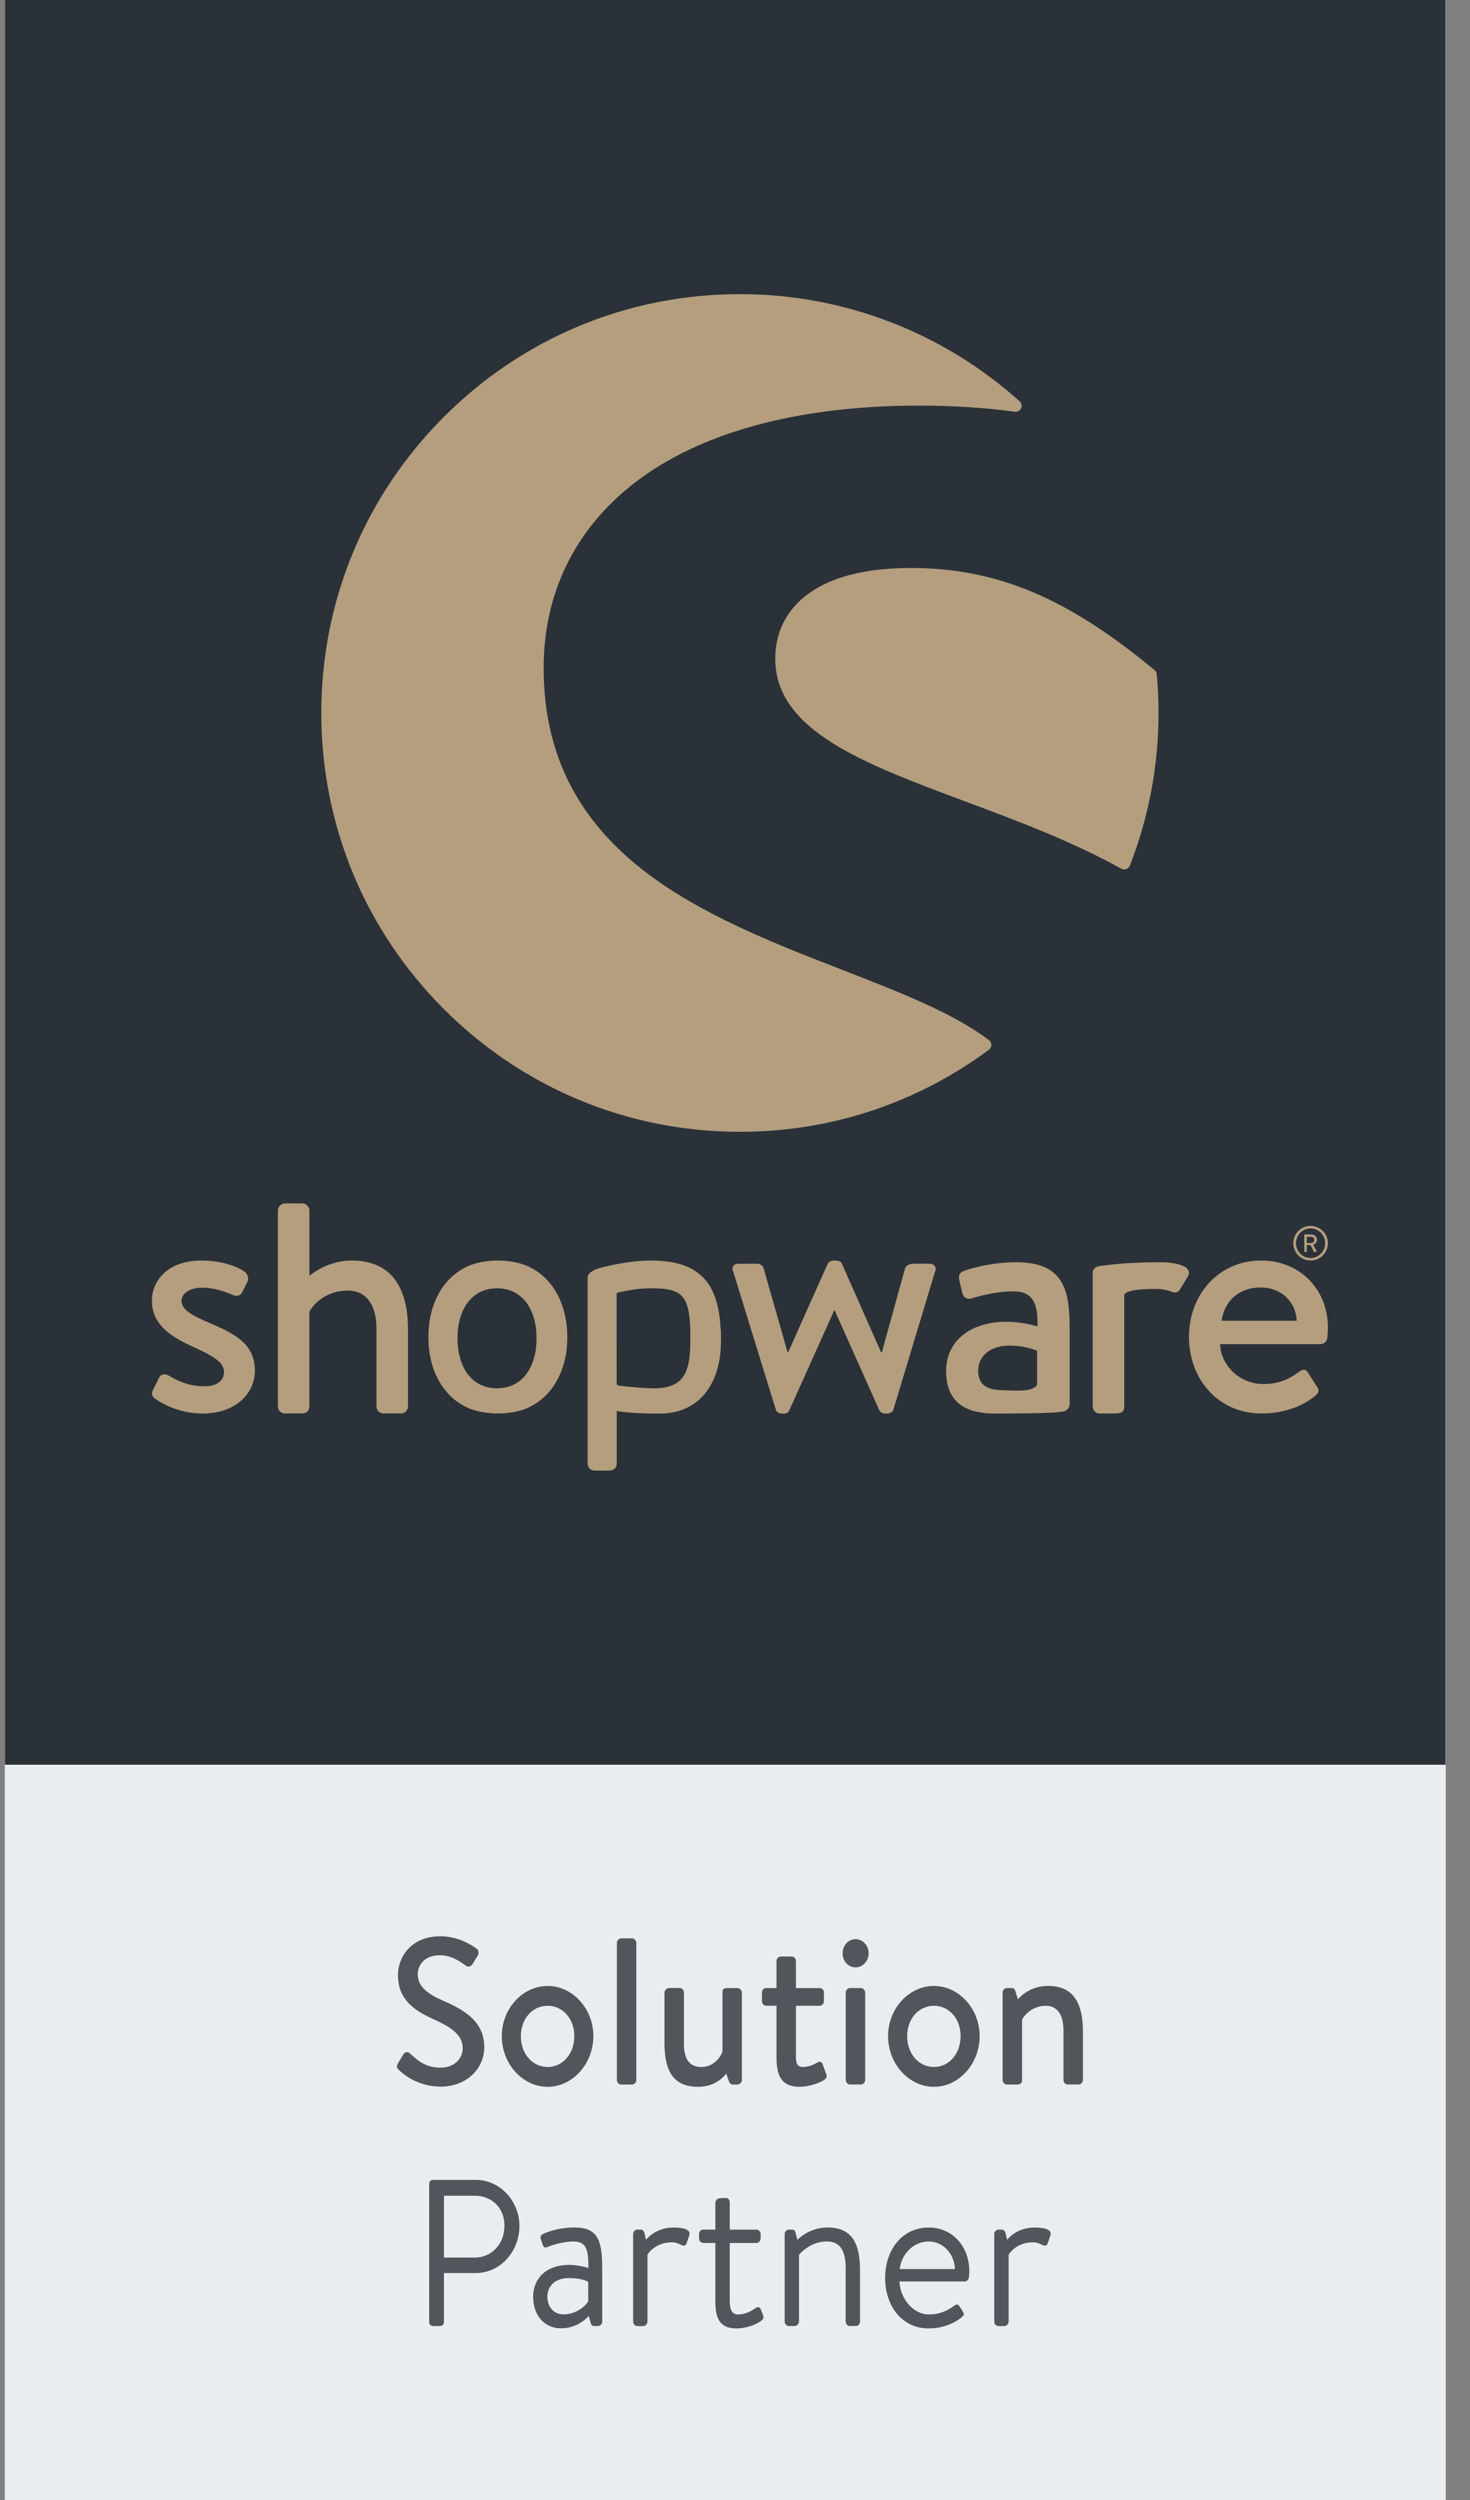 <svg width="60" height="102" viewBox="0 0 60 102" fill="none" xmlns="http://www.w3.org/2000/svg">
<rect x="0" y="0" width="60" height="102" fill="#808080" stroke="none"/>
<g clip-path="url(#clip0)">
<path d="M59.003 0H0.003V102H59.003V0Z" fill="white"/>
<path d="M59.003 72H0.003V102H59.003V72Z" fill="#E9EDF0"/>
<path opacity="0.8" d="M16.243 84.188L16.449 83.839C16.512 83.728 16.631 83.694 16.718 83.771C17.092 84.103 17.378 84.359 17.989 84.359C18.536 84.359 18.886 84.001 18.886 83.566C18.886 83.054 18.474 82.731 17.688 82.382C16.877 82.015 16.243 81.564 16.243 80.576C16.243 79.911 16.72 79 17.982 79C18.775 79 19.371 79.444 19.45 79.503C19.514 79.546 19.577 79.665 19.497 79.793L19.298 80.116C19.234 80.227 19.13 80.278 19.02 80.2C18.71 79.987 18.409 79.775 17.949 79.775C17.281 79.775 17.051 80.225 17.051 80.542C17.051 81.027 17.401 81.325 18.059 81.616C18.98 82.017 19.766 82.486 19.766 83.525C19.766 84.411 19.028 85.135 17.995 85.135C17.026 85.135 16.415 84.588 16.288 84.461C16.22 84.393 16.156 84.333 16.243 84.188Z" fill="#2A3138"/>
<path opacity="0.8" d="M22.354 81.027C23.379 81.027 24.219 81.965 24.219 83.072C24.219 84.197 23.377 85.142 22.354 85.142C21.322 85.142 20.481 84.197 20.481 83.072C20.481 81.963 21.322 81.027 22.354 81.027ZM22.354 84.333C22.965 84.333 23.442 83.796 23.442 83.072C23.442 82.364 22.965 81.835 22.354 81.835C21.735 81.835 21.26 82.364 21.26 83.072C21.258 83.796 21.735 84.333 22.354 84.333Z" fill="#2A3138"/>
<path opacity="0.8" d="M25.179 79.272C25.179 79.178 25.258 79.085 25.353 79.085H25.799C25.886 79.085 25.973 79.178 25.973 79.272V84.862C25.973 84.965 25.886 85.049 25.799 85.049H25.353C25.258 85.049 25.179 84.965 25.179 84.862V79.272Z" fill="#2A3138"/>
<path opacity="0.8" d="M27.123 81.298C27.123 81.205 27.21 81.111 27.297 81.111H27.742C27.837 81.111 27.916 81.205 27.916 81.298V83.395C27.916 84.042 28.162 84.333 28.631 84.333C29.163 84.333 29.456 83.864 29.488 83.686V81.3C29.488 81.138 29.56 81.113 29.694 81.113H30.099C30.194 81.113 30.281 81.207 30.281 81.3V84.862C30.281 84.964 30.194 85.049 30.099 85.049H29.908C29.813 85.049 29.772 84.98 29.741 84.887L29.645 84.605C29.567 84.689 29.232 85.142 28.487 85.142C27.392 85.142 27.121 84.366 27.121 83.336V81.298H27.123Z" fill="#2A3138"/>
<path opacity="0.8" d="M31.694 81.835H31.274C31.17 81.835 31.1 81.742 31.1 81.648V81.3C31.1 81.188 31.172 81.113 31.274 81.113H31.694V80.013C31.694 79.911 31.773 79.826 31.868 79.826H32.32C32.415 79.826 32.487 79.911 32.487 80.013V81.113H33.456C33.552 81.113 33.63 81.19 33.63 81.3V81.648C33.63 81.742 33.552 81.835 33.456 81.835H32.487V83.932C32.487 84.265 32.606 84.333 32.78 84.333C33.011 84.333 33.232 84.231 33.368 84.146C33.478 84.078 33.55 84.146 33.582 84.231L33.726 84.631C33.766 84.734 33.726 84.802 33.639 84.861C33.488 84.964 33.06 85.142 32.623 85.142C31.893 85.142 31.694 84.664 31.694 83.966V81.835Z" fill="#2A3138"/>
<path opacity="0.8" d="M34.392 79.697C34.392 79.374 34.623 79.119 34.916 79.119C35.217 79.119 35.455 79.374 35.455 79.697C35.455 80.012 35.217 80.269 34.916 80.269C34.621 80.267 34.392 80.012 34.392 79.697ZM34.519 81.298C34.519 81.205 34.598 81.112 34.693 81.112H35.139C35.226 81.112 35.313 81.205 35.313 81.298V84.86C35.313 84.962 35.226 85.047 35.139 85.047H34.693C34.598 85.047 34.519 84.962 34.519 84.86V81.298Z" fill="#2A3138"/>
<path opacity="0.8" d="M38.121 81.027C39.146 81.027 39.986 81.965 39.986 83.072C39.986 84.197 39.144 85.142 38.121 85.142C37.089 85.142 36.248 84.197 36.248 83.072C36.248 81.963 37.09 81.027 38.121 81.027ZM38.121 84.333C38.733 84.333 39.209 83.796 39.209 83.072C39.209 82.364 38.734 81.835 38.121 81.835C37.502 81.835 37.027 82.364 37.027 83.072C37.027 83.796 37.502 84.333 38.121 84.333Z" fill="#2A3138"/>
<path opacity="0.8" d="M40.923 81.299C40.923 81.205 41.002 81.112 41.097 81.112H41.288C41.367 81.112 41.424 81.155 41.439 81.23L41.549 81.572C41.628 81.469 42.05 81.025 42.78 81.025C43.899 81.025 44.201 81.861 44.201 82.883V84.86C44.201 84.963 44.114 85.047 44.027 85.047H43.581C43.486 85.047 43.407 84.963 43.407 84.86V82.849C43.407 82.21 43.161 81.836 42.684 81.836C42.105 81.836 41.772 82.271 41.717 82.407V84.862C41.717 84.99 41.653 85.049 41.502 85.049H41.097C41.002 85.049 40.923 84.964 40.923 84.862V81.299Z" fill="#2A3138"/>
<path opacity="0.8" d="M17.517 89.101C17.517 89.016 17.58 88.939 17.667 88.939H19.421C20.397 88.939 21.201 89.791 21.201 90.822C21.201 91.879 20.399 92.74 19.43 92.74H18.121V94.741C18.121 94.826 18.049 94.903 17.97 94.903H17.669C17.582 94.903 17.518 94.826 17.518 94.741V89.101H17.517ZM19.383 92.109C20.034 92.109 20.59 91.59 20.59 90.804C20.59 90.046 20.034 89.586 19.383 89.586H18.121V92.109H19.383Z" fill="#2A3138"/>
<path opacity="0.8" d="M23.231 92.407C23.619 92.407 24.016 92.535 24.016 92.535C24.024 91.81 23.937 91.453 23.413 91.453C22.913 91.453 22.493 91.624 22.325 91.683C22.23 91.726 22.183 91.674 22.151 91.58L22.073 91.35C22.041 91.232 22.096 91.18 22.183 91.136C22.366 91.052 22.843 90.881 23.445 90.881C24.382 90.881 24.58 91.376 24.58 92.535V94.716C24.58 94.819 24.5 94.903 24.404 94.903H24.253C24.158 94.903 24.126 94.844 24.103 94.757L24.031 94.493C23.84 94.698 23.46 94.996 22.896 94.996C22.253 94.996 21.761 94.502 21.761 93.71C21.763 92.962 22.287 92.407 23.231 92.407ZM23.002 94.427C23.453 94.427 23.85 94.154 24.009 93.898V93.097C23.89 93.029 23.596 92.944 23.231 92.944C22.722 92.944 22.342 93.208 22.342 93.712C22.342 94.112 22.596 94.427 23.002 94.427Z" fill="#2A3138"/>
<path opacity="0.8" d="M25.842 91.155C25.842 91.061 25.921 90.968 26.016 90.968H26.144C26.215 90.968 26.279 91.011 26.303 91.104L26.366 91.386C26.366 91.386 26.731 90.883 27.493 90.883C27.77 90.883 28.222 90.926 28.135 91.198L28.032 91.505C27.991 91.633 27.904 91.642 27.817 91.599C27.73 91.555 27.595 91.487 27.421 91.487C26.714 91.487 26.428 91.99 26.428 91.99V94.718C26.428 94.82 26.341 94.905 26.254 94.905H26.016C25.921 94.905 25.842 94.82 25.842 94.718V91.155Z" fill="#2A3138"/>
<path opacity="0.8" d="M28.714 91.512C28.602 91.512 28.532 91.428 28.532 91.325V91.155C28.532 91.043 28.604 90.968 28.714 90.968H29.198V89.877C29.198 89.775 29.285 89.697 29.372 89.69L29.618 89.674C29.713 89.665 29.785 89.758 29.785 89.861V90.969H30.865C30.969 90.969 31.047 91.047 31.047 91.156V91.327C31.047 91.43 30.969 91.514 30.865 91.514H29.785V93.866C29.785 94.276 29.904 94.429 30.11 94.429C30.452 94.429 30.683 94.276 30.833 94.174C30.977 94.08 31.024 94.157 31.064 94.251L31.136 94.43C31.183 94.558 31.168 94.617 31.073 94.686C30.914 94.804 30.534 95 30.04 95C29.342 95 29.198 94.522 29.198 93.909V91.514H28.714V91.512Z" fill="#2A3138"/>
<path opacity="0.8" d="M32.025 91.154C32.025 91.061 32.104 90.968 32.199 90.968H32.326C32.405 90.968 32.453 91.002 32.468 91.086L32.547 91.385C32.547 91.385 33.016 90.881 33.777 90.881C34.84 90.881 35.103 91.624 35.103 92.637V94.716C35.103 94.819 35.016 94.903 34.929 94.903H34.691C34.596 94.903 34.517 94.819 34.517 94.716V92.551C34.517 91.801 34.279 91.451 33.739 91.451C33.048 91.451 32.612 91.997 32.612 91.997V94.716C32.612 94.819 32.525 94.903 32.438 94.903H32.201C32.105 94.903 32.027 94.819 32.027 94.716V91.154H32.025Z" fill="#2A3138"/>
<path opacity="0.8" d="M37.906 90.883C38.866 90.883 39.564 91.642 39.564 92.673C39.564 92.741 39.556 92.844 39.547 92.912C39.539 93.014 39.461 93.083 39.38 93.083H36.714C36.729 93.739 37.246 94.429 37.912 94.429C38.396 94.429 38.697 94.249 38.905 94.105C39.032 94.012 39.087 93.978 39.183 94.13L39.278 94.276C39.35 94.395 39.382 94.438 39.246 94.549C39.024 94.736 38.54 95 37.906 95C36.794 95 36.128 94.062 36.128 92.937C36.128 91.829 36.794 90.883 37.906 90.883ZM38.977 92.578C38.96 91.999 38.532 91.453 37.906 91.453C37.286 91.453 36.794 91.965 36.722 92.578H38.977Z" fill="#2A3138"/>
<path opacity="0.8" d="M40.58 91.155C40.58 91.061 40.659 90.968 40.754 90.968H40.881C40.953 90.968 41.017 91.011 41.04 91.104L41.104 91.386C41.104 91.386 41.469 90.883 42.232 90.883C42.51 90.883 42.962 90.926 42.875 91.198L42.771 91.505C42.731 91.633 42.644 91.642 42.557 91.599C42.47 91.555 42.334 91.487 42.16 91.487C41.454 91.487 41.168 91.99 41.168 91.99V94.718C41.168 94.82 41.081 94.905 40.993 94.905H40.756C40.66 94.905 40.582 94.82 40.582 94.718V91.155H40.58Z" fill="#2A3138"/>
<path d="M59 72L59 0L0 2.71075e-09L3.15239e-09 72L59 72Z" fill="#2A3138"/>
<path d="M40.364 42.435C38.879 41.316 36.691 40.469 34.374 39.568C31.616 38.499 28.489 37.286 26.142 35.419C23.483 33.302 22.19 30.631 22.19 27.253C22.19 24.224 23.448 21.632 25.826 19.759C28.494 17.658 32.536 16.548 37.513 16.548C38.889 16.548 40.202 16.633 41.421 16.8C41.529 16.814 41.633 16.756 41.677 16.661C41.722 16.562 41.7 16.448 41.619 16.375C38.481 13.554 34.426 12 30.203 12C25.638 12 21.346 13.778 18.12 17.006C14.892 20.234 13.114 24.525 13.114 29.089C13.114 33.655 14.892 37.945 18.12 41.174C21.348 44.4 25.638 46.178 30.203 46.178C33.891 46.178 37.404 45.02 40.364 42.83C40.426 42.784 40.463 42.71 40.463 42.634C40.463 42.555 40.426 42.481 40.364 42.435Z" fill="#B49E7E"/>
<path d="M47.214 27.509C47.209 27.443 47.177 27.382 47.126 27.341C43.56 24.381 40.676 23.174 37.172 23.174C35.302 23.174 33.868 23.549 32.909 24.289C32.08 24.931 31.643 25.822 31.643 26.871C31.643 29.806 35.23 31.144 39.383 32.693C41.523 33.491 43.736 34.317 45.768 35.443C45.805 35.463 45.845 35.473 45.888 35.473C45.916 35.473 45.944 35.468 45.971 35.459C46.037 35.435 46.09 35.383 46.117 35.318C46.892 33.331 47.287 31.234 47.287 29.089C47.287 28.584 47.262 28.053 47.214 27.509Z" fill="#B49E7E"/>
<path d="M8.488 53.949C7.896 53.69 7.409 53.457 7.409 53.07C7.409 52.798 7.716 52.539 8.23 52.539C8.694 52.539 9.092 52.656 9.503 52.837C9.619 52.888 9.799 52.902 9.888 52.721L10.095 52.307C10.172 52.152 10.107 51.97 9.966 51.868C9.67 51.674 9.053 51.429 8.23 51.429C6.791 51.429 6.201 52.309 6.201 53.057C6.201 54.039 6.957 54.531 7.871 54.945C8.694 55.32 9.143 55.577 9.143 55.979C9.143 56.316 8.861 56.56 8.359 56.56C7.652 56.56 7.228 56.316 6.881 56.122C6.726 56.032 6.56 56.071 6.495 56.199L6.225 56.754C6.162 56.883 6.238 56.999 6.328 57.064C6.662 57.297 7.344 57.672 8.282 57.672C9.606 57.672 10.403 56.858 10.403 55.928C10.403 54.816 9.58 54.414 8.488 53.949Z" fill="#B49E7E"/>
<path d="M43.359 57.597C43.537 57.578 43.659 57.445 43.659 57.283V54.252C43.659 52.702 43.47 51.5 41.485 51.5C40.343 51.5 39.458 51.81 39.351 51.851C39.203 51.905 39.109 51.999 39.15 52.215L39.272 52.728C39.312 52.903 39.432 53.024 39.62 52.984C39.943 52.889 40.641 52.688 41.352 52.688C42.131 52.688 42.373 53.133 42.346 54.117C42.346 54.117 41.742 53.928 41.099 53.928C39.501 53.928 38.616 54.792 38.616 55.939C38.616 57.234 39.434 57.673 40.602 57.673C41.555 57.673 42.535 57.66 42.944 57.636L43.359 57.597ZM42.33 56.499C42.142 56.809 41.471 56.732 40.894 56.719C40.249 56.705 39.927 56.48 39.927 55.926C39.927 55.278 40.477 54.901 41.203 54.901C41.767 54.901 42.249 55.063 42.33 55.116V56.499Z" fill="#B49E7E"/>
<path d="M53.492 51.429C53.883 51.429 54.199 51.113 54.199 50.722C54.199 50.331 53.883 50.016 53.492 50.016C53.103 50.016 52.786 50.331 52.786 50.722C52.787 51.113 53.103 51.429 53.492 51.429ZM53.492 50.12C53.82 50.12 54.088 50.391 54.088 50.724C54.088 51.055 53.82 51.327 53.492 51.327C53.164 51.327 52.898 51.055 52.898 50.724C52.898 50.391 53.164 50.12 53.492 50.12Z" fill="#B49E7E"/>
<path d="M53.253 51.081H53.32C53.33 51.081 53.339 51.072 53.339 51.061V50.8H53.492L53.626 51.067C53.63 51.075 53.637 51.081 53.647 51.081H53.723C53.741 51.081 53.748 51.065 53.741 51.051L53.602 50.792C53.69 50.756 53.753 50.679 53.753 50.584C53.753 50.462 53.653 50.365 53.531 50.365H53.255C53.244 50.365 53.235 50.374 53.235 50.385V51.061C53.233 51.072 53.242 51.081 53.253 51.081ZM53.341 50.464H53.522C53.589 50.464 53.647 50.519 53.647 50.586C53.647 50.656 53.589 50.712 53.522 50.712H53.341V50.464Z" fill="#B49E7E"/>
<path d="M14.353 51.429C13.414 51.429 12.771 51.945 12.63 52.049V49.383C12.63 49.241 12.489 49.1 12.347 49.1H11.626C11.471 49.1 11.342 49.242 11.342 49.383V57.385C11.342 57.54 11.471 57.669 11.626 57.669H12.332C12.512 57.669 12.629 57.553 12.629 57.385V53.521C12.757 53.262 13.272 52.656 14.184 52.656C14.956 52.656 15.367 53.237 15.367 54.219V57.385C15.367 57.54 15.495 57.669 15.65 57.669H16.371C16.512 57.669 16.653 57.54 16.653 57.385V54.245C16.654 52.619 16.038 51.429 14.353 51.429Z" fill="#B49E7E"/>
<path d="M29.416 54.31C29.345 52.282 28.5 51.429 26.551 51.429C25.615 51.429 24.5 51.711 24.336 51.783C24.134 51.871 23.984 51.975 23.984 52.118V52.236V52.67V54.071V54.261V59.716C23.984 59.871 24.113 60 24.268 60H24.865C25.057 60 25.173 59.884 25.173 59.716V57.568C25.355 57.616 26.278 57.695 27.048 57.671C28.422 57.627 29.345 56.624 29.423 54.931C29.433 54.7 29.432 54.379 29.418 54.171L29.416 54.31ZM28.174 54.929C28.147 56.078 27.814 56.587 26.851 56.64C26.375 56.666 25.249 56.534 25.249 56.534C25.203 56.518 25.17 56.499 25.17 56.455L25.168 54.125V52.804C25.168 52.768 25.194 52.739 25.23 52.735C25.362 52.721 25.848 52.564 26.549 52.564C27.723 52.564 28.135 52.737 28.174 54.229C28.177 54.427 28.179 54.702 28.174 54.929Z" fill="#B49E7E"/>
<path d="M37.931 51.559H37.392C37.237 51.559 37.019 51.559 36.943 51.741L35.992 55.179H35.965L34.37 51.573C34.344 51.496 34.254 51.431 34.113 51.431H34.023C33.907 51.431 33.817 51.496 33.779 51.573L32.172 55.166H32.145L31.167 51.743C31.141 51.626 31.012 51.561 30.91 51.561H30.138C29.932 51.561 29.842 51.716 29.932 51.898L31.668 57.519C31.694 57.609 31.784 57.674 31.913 57.674H31.99C32.119 57.674 32.196 57.609 32.221 57.531L34.046 53.473H34.073L35.886 57.531C35.925 57.609 36.014 57.674 36.143 57.674H36.194C36.323 57.674 36.439 57.609 36.464 57.519L38.16 51.898C38.254 51.714 38.138 51.559 37.931 51.559Z" fill="#B49E7E"/>
<path d="M47.415 51.501C47.383 51.501 47.353 51.503 47.324 51.505C47.271 51.503 47.221 51.501 47.167 51.501C46.858 51.501 46.562 51.51 46.286 51.526C45.752 51.547 45.437 51.587 45.211 51.614C45.211 51.614 45.068 51.628 44.899 51.649C44.786 51.663 44.704 51.711 44.654 51.774C44.619 51.811 44.6 51.859 44.6 51.915V51.934V52.053V52.486V53.688V57.386C44.6 57.541 44.728 57.67 44.883 57.67H45.475C45.72 57.67 45.888 57.644 45.888 57.386V53.688V52.838C45.888 52.803 45.944 52.757 45.974 52.74C46.12 52.652 46.467 52.59 47.169 52.59C47.237 52.59 47.281 52.59 47.332 52.593C47.493 52.609 47.746 52.659 47.829 52.706C47.958 52.772 48.113 52.733 48.189 52.565L48.497 52.058C48.689 51.656 47.981 51.501 47.415 51.501Z" fill="#B49E7E"/>
<path d="M51.486 51.429C49.699 51.429 48.529 52.864 48.529 54.543C48.529 56.249 49.699 57.671 51.5 57.671C52.49 57.671 53.274 57.309 53.699 56.934C53.879 56.779 53.827 56.663 53.725 56.534L53.378 55.991C53.276 55.836 53.16 55.875 53.031 55.965C52.672 56.224 52.259 56.469 51.577 56.469C50.536 56.469 49.816 55.642 49.803 54.841H53.905C54.033 54.841 54.162 54.737 54.175 54.582C54.187 54.478 54.201 54.272 54.201 54.167C54.199 52.58 53.029 51.429 51.486 51.429ZM49.867 53.886C49.956 53.137 50.522 52.529 51.461 52.529C52.335 52.529 52.901 53.161 52.927 53.886H49.867Z" fill="#B49E7E"/>
<path d="M22.953 53.276C22.819 52.892 22.631 52.562 22.389 52.287C22.148 52.013 21.859 51.801 21.524 51.653C21.189 51.505 20.714 51.429 20.319 51.429C19.924 51.429 19.45 51.503 19.116 51.653C18.781 51.801 18.492 52.013 18.25 52.287C18.009 52.562 17.821 52.892 17.687 53.276C17.553 53.66 17.486 54.087 17.486 54.55C17.486 55.022 17.553 55.449 17.687 55.831C17.821 56.212 18.009 56.539 18.25 56.814C18.492 57.089 18.781 57.301 19.116 57.449C19.45 57.597 19.924 57.671 20.319 57.671C20.714 57.671 21.189 57.597 21.524 57.449C21.859 57.301 22.148 57.089 22.389 56.814C22.631 56.539 22.819 56.212 22.953 55.831C23.087 55.45 23.154 55.024 23.154 54.55C23.154 54.087 23.087 53.66 22.953 53.276ZM20.287 56.642C19.214 56.642 18.673 55.729 18.673 54.603C18.673 53.477 19.212 52.564 20.287 52.564C21.36 52.564 21.901 53.477 21.901 54.603C21.901 55.729 21.36 56.642 20.287 56.642Z" fill="#B49E7E"/>
</g>
<defs>
<clipPath id="clip0">
<rect width="59" height="102" fill="white" transform="translate(0.201)"/>
</clipPath>
</defs>
</svg>

